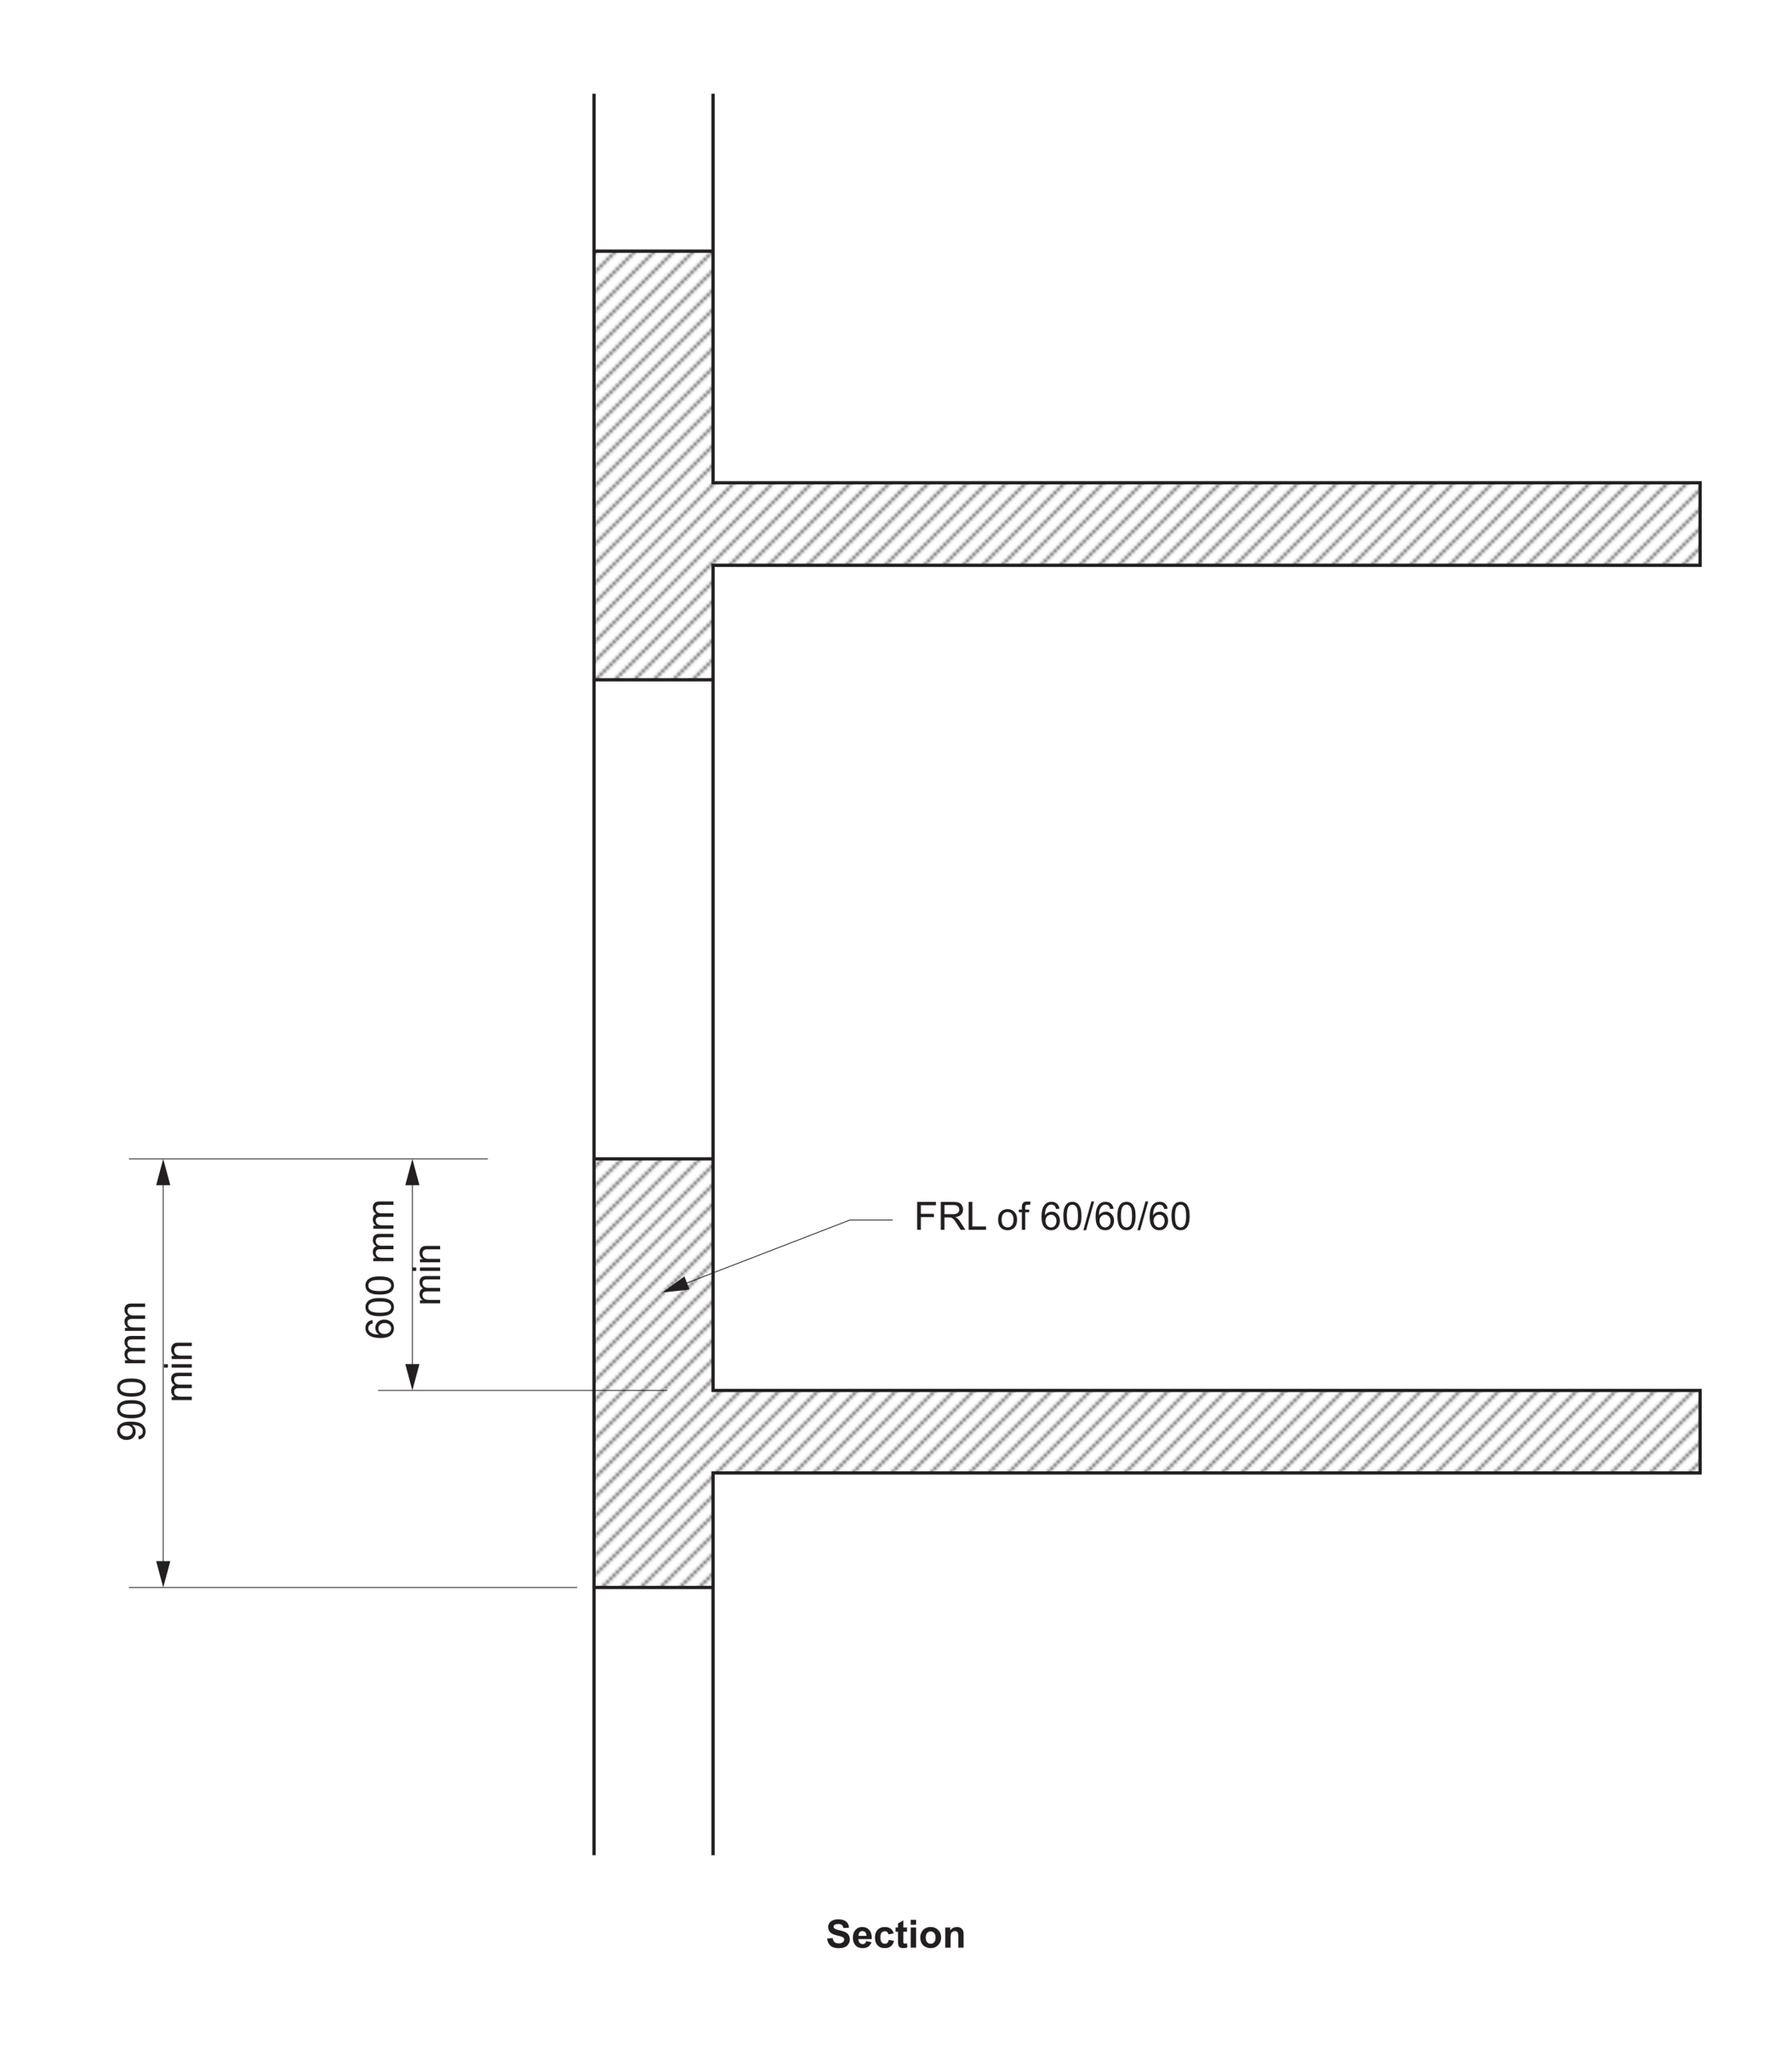 <svg xmlns="http://www.w3.org/2000/svg" xmlns:xlink="http://www.w3.org/1999/xlink" width="737.008" height="842.767" viewBox="0 0 552.756 632.075" version="1.2" id="svg62346"><defs id="defs62205"><g id="g62087"><symbol overflow="visible" id="glyph0-0"><path d="M1.5 0v-7.5h6V0zm.188-.188h5.625v-7.125H1.688zm0 0" id="path62009"/></symbol><symbol overflow="visible" id="glyph0-1"><path d="M.984 0v-8.594H6.78v1.016H2.126v2.656h4.03v1.016h-4.03V0zm0 0" id="path62012"/></symbol><symbol overflow="visible" id="glyph0-2"><path d="M.938 0v-8.594H4.75c.77 0 1.352.078 1.75.235.395.157.71.434.953.83.238.385.36.81.36 1.28 0 .617-.2 1.133-.594 1.547-.4.418-1.01.683-1.83.797.3.148.532.29.688.422.332.304.645.683.938 1.14L8.516 0H7.078L5.953-1.78c-.336-.52-.61-.915-.828-1.19-.21-.268-.402-.456-.578-.56a1.96 1.96 0 0 0-.516-.25 4.54 4.54 0 0 0-.624-.033H2.078V0zm1.14-4.797H4.53c.51 0 .91-.05 1.204-.156.3-.113.524-.285.672-.516a1.4 1.4 0 0 0 .235-.78c0-.406-.152-.738-.452-1-.293-.258-.758-.39-1.39-.39h-2.72zm0 0" id="path62015"/></symbol><symbol overflow="visible" id="glyph0-3"><path d="M.875 0v-8.594h1.14v7.578H6.25V0zm0 0" id="path62018"/></symbol><symbol overflow="visible" id="glyph0-5"><path d="M.406-3.11c0-1.156.317-2.007.953-2.562.53-.457 1.18-.687 1.952-.687.852 0 1.55.282 2.094.844.55.555.828 1.325.828 2.313 0 .805-.12 1.433-.36 1.89a2.57 2.57 0 0 1-1.06 1.08C4.35.016 3.85.14 3.31.14c-.867 0-1.57-.273-2.11-.828-.53-.562-.796-1.367-.796-2.42zm1.078 0c0 .794.172 1.387.516 1.782.352.398.79.594 1.313.594.53 0 .968-.196 1.312-.594.344-.395.516-1 .516-1.813 0-.77-.18-1.352-.53-1.75a1.65 1.65 0 0 0-1.298-.594c-.523 0-.96.2-1.312.593-.344.386-.516.98-.516 1.78zm0 0" id="path62024"/></symbol><symbol overflow="visible" id="glyph0-6"><path d="M1.047 0v-5.406H.11v-.813h.937v-.67c0-.415.035-.723.11-.923.1-.28.28-.503.53-.67.258-.165.618-.25 1.08-.25.3 0 .628.038.983.108l-.156.906c-.22-.03-.43-.046-.625-.046-.325 0-.556.07-.69.204-.124.136-.186.39-.186.765v.578h1.22l-.002.814H2.095V0zm0 0" id="path62027"/></symbol><symbol overflow="visible" id="glyph0-7"><path d="M5.97-6.484l-1.048.078c-.094-.414-.227-.72-.39-.907a1.433 1.433 0 0 0-1.063-.453c-.337 0-.634.094-.892.282-.324.25-.586.61-.78 1.078-.19.46-.29 1.117-.298 1.968.25-.382.555-.67.922-.86a2.59 2.59 0 0 1 1.172-.28c.695 0 1.29.262 1.78.78.5.525.75 1.19.75 2 0 .544-.12 1.048-.358 1.517a2.55 2.55 0 0 1-.954 1.06c-.406.24-.867.36-1.375.36-.886 0-1.605-.32-2.156-.968C.728-1.473.454-2.535.454-4.016c0-1.664.305-2.875.922-3.625.53-.657 1.25-.985 2.156-.985.677 0 1.228.195 1.658.578.437.375.695.9.78 1.563zM1.67-2.78c0 .366.07.714.22 1.046.155.324.366.574.64.75.28.18.577.265.89.265.437 0 .816-.175 1.14-.53.32-.363.485-.852.485-1.47 0-.592-.164-1.06-.484-1.405a1.54 1.54 0 0 0-1.188-.516c-.48 0-.887.17-1.22.515-.323.344-.483.793-.483 1.344zm0 0" id="path62030"/></symbol><symbol overflow="visible" id="glyph0-8"><path d="M.5-4.234c0-1.02.102-1.836.313-2.454.207-.625.515-1.1.92-1.437.415-.332.94-.5 1.564-.5.457 0 .86.094 1.203.28.352.19.645.462.875.814.227.343.406.764.53 1.264.126.5.19 1.18.19 2.032 0 1.01-.107 1.824-.314 2.437-.198.617-.507 1.094-.92 1.438-.407.337-.93.5-1.563.5-.824 0-1.477-.296-1.953-.89C.78-1.457.5-2.617.5-4.234zm1.078 0c0 1.406.164 2.343.5 2.812.332.47.738.703 1.22.703.487 0 .893-.233 1.218-.702.332-.47.5-1.406.5-2.812 0-1.414-.168-2.352-.5-2.813-.325-.47-.735-.703-1.235-.703-.48 0-.866.203-1.155.61-.367.523-.547 1.492-.547 2.906zm0 0" id="path62033"/></symbol><symbol overflow="visible" id="glyph0-9"><path d="M0 .14l2.484-8.874h.844L.844.14zm0 0" id="path62036"/></symbol><symbol overflow="visible" id="glyph1-0"><path d="M0-1.5h-7.5v-6H0zm-.188-.188v-5.625h-7.125v5.625zm0 0" id="path62039"/></symbol><symbol overflow="visible" id="glyph1-1"><path d="M-1.984-.656l-.094-1.016c.48-.082.828-.242 1.047-.484.21-.25.31-.563.31-.938 0-.32-.07-.6-.218-.844a1.924 1.924 0 0 0-.593-.61c-.25-.155-.583-.284-1-.39a5.582 5.582 0 0 0-1.298-.156h-.22c.337.21.61.496.83.86.21.367.312.76.312 1.187 0 .72-.254 1.324-.766 1.813-.52.492-1.203.734-2.047.734-.874 0-1.577-.254-2.108-.766-.53-.52-.797-1.164-.797-1.937 0-.55.152-1.055.453-1.516.305-.468.735-.82 1.297-1.06.555-.24 1.355-.36 2.406-.36 1.095 0 1.97.12 2.626.36.65.23 1.14.585 1.485 1.06.337.47.5 1.017.5 1.642 0 .68-.18 1.23-.546 1.656-.375.43-.9.684-1.578.766zM-5.78-4.97c-.603 0-1.083.165-1.44.486-.35.312-.53.7-.53 1.156 0 .47.195.883.578 1.234.375.344.87.516 1.484.516.543 0 .985-.164 1.33-.5a1.63 1.63 0 0 0 .514-1.22c0-.487-.172-.89-.515-1.202-.343-.313-.816-.47-1.42-.47zm0 0" id="path62042"/></symbol><symbol overflow="visible" id="glyph1-2"><path d="M-4.234-.5c-1.02 0-1.836-.102-2.454-.313-.625-.207-1.1-.515-1.437-.92-.332-.415-.5-.94-.5-1.564 0-.457.094-.86.28-1.203.19-.352.462-.645.814-.875a4.09 4.09 0 0 1 1.264-.53c.5-.126 1.18-.19 2.032-.19 1.01 0 1.824.107 2.437.314.617.198 1.094.507 1.438.92.337.407.5.93.5 1.563 0 .824-.296 1.477-.89 1.953-.707.563-1.867.844-3.484.844zm0-1.078c1.406 0 2.343-.164 2.812-.5.47-.332.703-.738.703-1.22 0-.487-.233-.893-.702-1.218-.47-.332-1.406-.5-2.812-.5-1.414 0-2.352.168-2.813.5-.47.325-.703.735-.703 1.235 0 .48.203.866.61 1.155.523.367 1.492.547 2.906.547zm0 0" id="path62045"/></symbol><symbol overflow="visible" id="glyph1-4"><path d="M0-.797h-6.22v-.937h.876a2.105 2.105 0 0 1-.734-.782 2.16 2.16 0 0 1-.28-1.11c0-.456.092-.83.28-1.124.187-.3.453-.508.797-.625-.72-.5-1.08-1.14-1.08-1.922 0-.625.173-1.098.516-1.422.336-.33.86-.5 1.578-.5H0v1.048h-3.922c-.414 0-.72.04-.906.11a.866.866 0 0 0-.453.36 1.17 1.17 0 0 0-.173.64c0 .437.148.804.437 1.093.293.282.762.423 1.407.423H0v1.063h-4.047c-.47 0-.816.09-1.047.265-.238.17-.36.447-.36.83 0 .304.08.578.235.828.157.25.388.433.69.546.303.118.733.172 1.296.172H0zm0 0" id="path62051"/></symbol><symbol overflow="visible" id="glyph1-5"><path d="M-7.375-.797h-1.22V-1.86h1.22zM0-.797h-6.22V-1.86H0zm0 0" id="path62054"/></symbol><symbol overflow="visible" id="glyph1-6"><path d="M0-.797h-6.22v-.937h.876C-6.02-2.19-6.36-2.852-6.36-3.72c0-.374.07-.717.204-1.03.136-.32.312-.563.53-.72a2.05 2.05 0 0 1 .767-.327c.2-.03.544-.047 1.032-.047H0v1.047h-3.78c-.44 0-.76.043-.97.125a1.04 1.04 0 0 0-.5.438c-.133.21-.203.453-.203.734 0 .45.148.84.437 1.172.282.324.82.484 1.61.484H0zm0 0" id="path62057"/></symbol><symbol overflow="visible" id="glyph1-7"><path d="M-6.484-5.97l.078 1.048c-.414.094-.72.227-.907.39-.3.294-.453.65-.453 1.063 0 .337.094.634.282.892.25.324.61.586 1.078.78.46.19 1.117.29 1.968.298-.382-.25-.67-.555-.86-.922a2.59 2.59 0 0 1-.28-1.172c0-.695.262-1.29.78-1.78.525-.5 1.19-.75 2-.75.544 0 1.048.12 1.517.358.46.23.81.547 1.06.954.24.406.36.867.36 1.375 0 .886-.32 1.605-.968 2.156-.645.553-1.707.827-3.188.827-1.664 0-2.875-.305-3.625-.922-.657-.53-.985-1.25-.985-2.156 0-.677.195-1.228.578-1.658.375-.437.9-.695 1.563-.78zM-2.78-1.67c.366 0 .714-.07 1.046-.22.324-.155.574-.366.75-.64.18-.28.265-.577.265-.89 0-.437-.175-.816-.53-1.14-.363-.32-.852-.485-1.47-.485-.592 0-1.06.164-1.405.484a1.54 1.54 0 0 0-.516 1.188c0 .48.17.887.515 1.22.344.323.793.483 1.344.483zm0 0" id="path62060"/></symbol><symbol overflow="visible" id="glyph2-0"><path d="M1.5 0v-7.5h6V0zm.188-.188h5.625v-7.125H1.688zm0 0" id="path62063"/></symbol><symbol overflow="visible" id="glyph2-1"><path d="M.438-2.797l1.687-.156c.102.562.305.98.61 1.25.312.262.734.39 1.265.39.55 0 .97-.113 1.25-.343.29-.24.438-.52.438-.844a.777.777 0 0 0-.188-.516c-.117-.144-.324-.27-.625-.375-.2-.07-.656-.196-1.375-.376-.938-.226-1.594-.507-1.97-.843C1.01-5.085.75-5.663.75-6.343a2.2 2.2 0 0 1 .36-1.218c.25-.383.61-.676 1.077-.875.47-.196 1.032-.297 1.688-.297 1.082 0 1.895.242 2.438.718.54.47.828 1.094.86 1.875l-1.736.077c-.074-.437-.234-.75-.484-.937-.242-.195-.605-.297-1.094-.297-.5 0-.9.106-1.188.313a.61.61 0 0 0-.266.53c0 .2.082.372.25.516.22.188.75.383 1.594.58.844.198 1.47.405 1.875.624.406.21.723.5.953.875.227.368.344.82.344 1.36 0 .492-.14.953-.422 1.39-.273.43-.656.747-1.156.954-.5.207-1.12.312-1.86.312-1.093 0-1.933-.25-2.515-.75C.894-1.102.55-1.836.437-2.797zm0 0" id="path62066"/></symbol><symbol overflow="visible" id="glyph2-2"><path d="M4.47-1.984l1.64.28c-.212.606-.544 1.063-1 1.376-.462.312-1.028.47-1.704.47C2.32.14 1.52-.212 1-.923.582-1.484.375-2.195.375-3.062c0-1.032.27-1.836.813-2.422.54-.582 1.222-.875 2.046-.875.926 0 1.657.31 2.188.923.54.605.797 1.54.766 2.796H2.063c.02.492.156.87.406 1.14.25.273.565.406.952.406.25 0 .46-.066.64-.203.176-.144.313-.375.407-.687zm.093-1.657c-.012-.477-.137-.844-.375-1.094a1.12 1.12 0 0 0-.86-.375c-.355 0-.652.133-.89.39-.23.275-.344.634-.344 1.08zm0 0" id="path62069"/></symbol><symbol overflow="visible" id="glyph2-3"><path d="M6.28-4.39l-1.608.296c-.063-.32-.195-.562-.39-.718-.188-.165-.434-.25-.735-.25-.418 0-.75.14-1 .42-.242.283-.36.76-.36 1.423 0 .743.126 1.263.376 1.564.25.304.582.453 1 .453.312 0 .566-.086.765-.266.195-.175.336-.483.422-.92l1.625.28c-.168.743-.492 1.305-.97 1.688-.48.375-1.12.563-1.92.563-.907 0-1.633-.285-2.172-.86C.77-1.29.5-2.085.5-3.11c0-1.02.27-1.816.813-2.39.54-.57 1.273-.86 2.203-.86.757 0 1.363.165 1.812.485.445.324.766.82.953 1.484zm0 0" id="path62072"/></symbol><symbol overflow="visible" id="glyph2-4"><path d="M3.72-6.22v1.314H2.593v2.5c0 .51.008.808.03.89.02.086.067.157.142.22a.493.493 0 0 0 .28.077c.157 0 .376-.053.657-.17l.14 1.28c-.374.165-.808.25-1.296.25A2.16 2.16 0 0 1 1.75 0c-.242-.102-.418-.234-.53-.39a1.83 1.83 0 0 1-.236-.64c-.03-.197-.046-.587-.046-1.173v-2.703h-.75V-6.22h.75v-1.233l1.656-.97v2.204zm0 0" id="path62075"/></symbol><symbol overflow="visible" id="glyph2-5"><path d="M.86-7.063v-1.53h1.656v1.53zM.86 0v-6.22h1.656V0zm0 0" id="path62078"/></symbol><symbol overflow="visible" id="glyph2-6"><path d="M.484-3.203c0-.54.133-1.067.407-1.578.27-.52.65-.91 1.14-1.173A3.367 3.367 0 0 1 3.69-6.36c.937 0 1.707.31 2.312.923.602.605.906 1.375.906 2.312 0 .938-.308 1.72-.922 2.344-.605.616-1.367.92-2.28.92C3.128.14 2.58.01 2.06-.25a2.675 2.675 0 0 1-1.17-1.125c-.275-.5-.408-1.11-.408-1.828zm1.688.094c0 .618.144 1.09.437 1.422.288.325.648.485 1.078.485.437 0 .796-.16 1.078-.484.29-.333.437-.813.437-1.438 0-.602-.148-1.066-.437-1.39-.282-.333-.64-.5-1.079-.5-.43 0-.79.167-1.078.5-.294.324-.438.792-.438 1.406zm0 0" id="path62081"/></symbol><symbol overflow="visible" id="glyph2-7"><path d="M6.516 0h-1.64v-3.172c0-.676-.04-1.113-.11-1.312a.823.823 0 0 0-.344-.454.934.934 0 0 0-.563-.17c-.294 0-.555.077-.782.233-.22.156-.37.367-.453.625-.086.262-.125.742-.125 1.438V0H.844v-6.22h1.53v.907c.54-.695 1.228-1.046 2.063-1.046.352 0 .68.07.985.204.3.125.53.293.687.5.156.2.257.43.312.687.062.25.094.618.094 1.095zm0 0" id="path62084"/></symbol></g><clipPath id="clip1"><path d="M183.23 357.52h36.708v71.445H183.23zm0 71.445h341.18v25.453H183.23zm0 25.453h36.708v35.332H183.23zm0 0" id="path62089"/></clipPath><clipPath id="clip2"><path id="rect62092" d="M0 0h72v72H0z"/></clipPath><g id="surface454263" clip-path="url(#clip2)" fill="none" stroke-width=".5" stroke-linejoin="round" stroke="#221f1f"><path d="M0 0l18 18" transform="translate(-6 60)" id="path62095"/><path d="M0 0l24 24" transform="translate(-6 54)" id="path62097"/><path d="M0 0l30 30" transform="translate(-6 48)" id="path62099"/><path d="M0 0l36 36" transform="translate(-6 42)" id="path62101"/><path d="M0 0l42 42" transform="translate(-6 36)" id="path62103"/><path d="M0 0l48 48" transform="translate(-6 30)" id="path62105"/><path d="M0 0l54 54" transform="translate(-6 24)" id="path62107"/><path d="M0 0l60 60" transform="translate(-6 18)" id="path62109"/><path d="M0 0l66 66" transform="translate(-6 12)" id="path62111"/><path d="M0 0l72 72" transform="translate(-6 6)" id="path62113"/><path d="M0 0l78 78" transform="translate(-6)" id="path62115"/><path d="M0 0l84 84" transform="translate(-6 -6)" id="path62117"/><path d="M0 0l78 78" transform="translate(0 -6)" id="path62119"/><path d="M0 0l72 72" transform="translate(6 -6)" id="path62121"/><path d="M0 0l66 66" transform="translate(12 -6)" id="path62123"/><path d="M0 0l60 60" transform="translate(18 -6)" id="path62125"/><path d="M0 0l54 54" transform="translate(24 -6)" id="path62127"/><path d="M0 0l48 48" transform="translate(30 -6)" id="path62129"/><path d="M0 0l42 42" transform="translate(36 -6)" id="path62131"/><path d="M0 0l36 36" transform="translate(42 -6)" id="path62133"/><path d="M0 0l30 30" transform="translate(48 -6)" id="path62135"/><path d="M0 0l42 42" transform="translate(46 -14)" id="path62137"/><path d="M0 0l36 36" transform="translate(52 -14)" id="path62139"/><path d="M0 0l30 30" transform="translate(58 -14)" id="path62141"/></g><pattern id="pattern0" patternUnits="userSpaceOnUse" width="72" height="72" patternTransform="matrix(1 0 0 -1 93.934 539.483)"><use xlink:href="#surface454263" id="use62144"/></pattern><clipPath id="clip3"><path d="M183.23 77.492h36.708v71.445H183.23zm0 71.445h341.18v25.454H183.23zm0 25.454h36.708v35.337H183.23zm0 0" id="path62147"/></clipPath><clipPath id="clip4"><path id="rect62150" d="M0 0h72v72H0z"/></clipPath><g id="surface454266" clip-path="url(#clip4)" fill="none" stroke-width=".5" stroke-linejoin="round" stroke="#221f1f"><path d="M0 0l18 18" transform="translate(-6 60)" id="path62153"/><path d="M0 0l24 24" transform="translate(-6 54)" id="path62155"/><path d="M0 0l30 30" transform="translate(-6 48)" id="path62157"/><path d="M0 0l36 36" transform="translate(-6 42)" id="path62159"/><path d="M0 0l42 42" transform="translate(-6 36)" id="path62161"/><path d="M0 0l48 48" transform="translate(-6 30)" id="path62163"/><path d="M0 0l54 54" transform="translate(-6 24)" id="path62165"/><path d="M0 0l60 60" transform="translate(-6 18)" id="path62167"/><path d="M0 0l66 66" transform="translate(-6 12)" id="path62169"/><path d="M0 0l72 72" transform="translate(-6 6)" id="path62171"/><path d="M0 0l78 78" transform="translate(-6)" id="path62173"/><path d="M0 0l84 84" transform="translate(-6 -6)" id="path62175"/><path d="M0 0l78 78" transform="translate(0 -6)" id="path62177"/><path d="M0 0l72 72" transform="translate(6 -6)" id="path62179"/><path d="M0 0l66 66" transform="translate(12 -6)" id="path62181"/><path d="M0 0l60 60" transform="translate(18 -6)" id="path62183"/><path d="M0 0l54 54" transform="translate(24 -6)" id="path62185"/><path d="M0 0l48 48" transform="translate(30 -6)" id="path62187"/><path d="M0 0l42 42" transform="translate(36 -6)" id="path62189"/><path d="M0 0l36 36" transform="translate(42 -6)" id="path62191"/><path d="M0 0l30 30" transform="translate(48 -6)" id="path62193"/><path d="M0 0l42 42" transform="translate(46 -14)" id="path62195"/><path d="M0 0l36 36" transform="translate(52 -14)" id="path62197"/><path d="M0 0l30 30" transform="translate(58 -14)" id="path62199"/></g><pattern id="pattern1" patternUnits="userSpaceOnUse" width="72" height="72" patternTransform="matrix(1 0 0 -1 93.934 539.483)"><use xlink:href="#surface454266" id="use62202"/></pattern></defs><g id="surface454259"><g clip-path="url(#clip1)" id="g62209"><path d="M183.23 489.75h341.176V357.52H183.23zm0 0" id="path62207" fill="url(#pattern0)"/></g><g clip-path="url(#clip3)" id="g62213"><path d="M183.23 209.727h341.176V77.492H183.23zm0 0" id="path62211" fill="url(#pattern1)"/></g><path d="M210.508 396.344l51.633-19.95h13.24" id="path62215" fill="none" stroke-width=".25" stroke="#231f20" stroke-miterlimit="10"/><path d="M212.68 397.84l-8.368.898 6.797-4.96zm0 0" id="path62217" fill="#231f20"/><path d="M150.484 357.52H39.762" id="path62219" fill="none" stroke-width=".25" stroke="#231f20" stroke-miterlimit="10"/><path d="M178.055 489.75H39.762" id="path62221" fill="none" stroke-width=".25" stroke="#231f20" stroke-miterlimit="10"/><path d="M205.82 428.965h-89.215" id="path62223" fill="none" stroke-width=".25" stroke="#231f20" stroke-miterlimit="10"/><path d="M50.352 364.164v118.94" id="path62225" fill="none" stroke-width=".25" stroke="#231f20" stroke-miterlimit="10"/><path d="M48.172 365.648l2.18-8.128 2.18 8.128zm0 0" id="path62227" fill="#231f20"/><path d="M48.172 481.62l2.18 8.13 2.18-8.13zm0 0" id="path62229" fill="#231f20"/><path d="M127.195 422.32v-58.156" id="path62231" fill="none" stroke-width=".25" stroke="#231f20" stroke-miterlimit="10"/><path d="M129.375 420.832l-2.18 8.133-2.18-8.133zm0 0" id="path62233" fill="#231f20"/><path d="M129.375 365.648l-2.18-8.128-2.18 8.128zm0 0" id="path62235" fill="#231f20"/><g id="g62243" fill="#231f20"><use xlink:href="#glyph0-1" x="281.918" y="379.394" id="use62237"/><use xlink:href="#glyph0-2" x="289.25" y="379.394" id="use62239"/><use xlink:href="#glyph0-3" x="297.914" y="379.394" id="use62241"/></g><g id="g62269" fill="#231f20"><use xlink:href="#glyph0-4" x="304.142" y="379.394" id="use62245"/><use xlink:href="#glyph0-5" x="307.478" y="379.394" id="use62247"/><use xlink:href="#glyph0-6" x="314.15" y="379.394" id="use62249"/><use xlink:href="#glyph0-4" x="317.486" y="379.394" id="use62251"/><use xlink:href="#glyph0-7" x="320.822" y="379.394" id="use62253"/><use xlink:href="#glyph0-8" x="327.494" y="379.394" id="use62255"/><use xlink:href="#glyph0-9" x="334.166" y="379.394" id="use62257"/><use xlink:href="#glyph0-7" x="337.502" y="379.394" id="use62259"/><use xlink:href="#glyph0-8" x="344.174" y="379.394" id="use62261"/><use xlink:href="#glyph0-9" x="350.846" y="379.394" id="use62263"/><use xlink:href="#glyph0-7" x="354.182" y="379.394" id="use62265"/><use xlink:href="#glyph0-8" x="360.854" y="379.394" id="use62267"/></g><g id="g62283" fill="#231f20"><use xlink:href="#glyph1-1" x="44.767" y="444.724" id="use62271"/><use xlink:href="#glyph1-2" x="44.767" y="438.052" id="use62273"/><use xlink:href="#glyph1-2" x="44.767" y="431.38" id="use62275"/><use xlink:href="#glyph1-3" x="44.767" y="424.708" id="use62277"/><use xlink:href="#glyph1-4" x="44.767" y="421.372" id="use62279"/><use xlink:href="#glyph1-4" x="44.767" y="411.376" id="use62281"/></g><g id="g62291" fill="#231f20"><use xlink:href="#glyph1-4" x="59.167" y="432.724" id="use62285"/><use xlink:href="#glyph1-5" x="59.167" y="422.728" id="use62287"/><use xlink:href="#glyph1-6" x="59.167" y="420.064" id="use62289"/></g><g id="g62305" fill="#231f20"><use xlink:href="#glyph1-7" x="121.363" y="413.224" id="use62293"/><use xlink:href="#glyph1-2" x="121.363" y="406.552" id="use62295"/><use xlink:href="#glyph1-2" x="121.363" y="399.88" id="use62297"/><use xlink:href="#glyph1-3" x="121.363" y="393.208" id="use62299"/><use xlink:href="#glyph1-4" x="121.363" y="389.872" id="use62301"/><use xlink:href="#glyph1-4" x="121.363" y="379.876" id="use62303"/></g><g id="g62315" fill="#231f20"><use xlink:href="#glyph1-4" x="135.763" y="402.88" id="use62307"/><use xlink:href="#glyph1-5" x="135.763" y="392.884" id="use62309"/><use xlink:href="#glyph1-6" x="135.763" y="390.22" id="use62311"/><use xlink:href="#glyph1-3" x="135.763" y="383.548" id="use62313"/></g><g id="g62331" fill="#231f20"><use xlink:href="#glyph2-1" x="254.707" y="600.865" id="use62317"/><use xlink:href="#glyph2-2" x="262.711" y="600.865" id="use62319"/><use xlink:href="#glyph2-3" x="269.383" y="600.865" id="use62321"/><use xlink:href="#glyph2-4" x="276.055" y="600.865" id="use62323"/><use xlink:href="#glyph2-5" x="280.051" y="600.865" id="use62325"/><use xlink:href="#glyph2-6" x="283.387" y="600.865" id="use62327"/><use xlink:href="#glyph2-7" x="290.719" y="600.865" id="use62329"/></g><path d="M-.002-.002h36.708v-71.445h304.472V-96.9H36.705v-35.332H-.002" transform="matrix(1 0 0 -1 183.232 357.518)" id="path62333" fill="none" stroke="#231f20" stroke-miterlimit="10"/><path d="M-.002-.002v543.434" transform="matrix(1 0 0 -1 183.232 572.342)" id="path62335" fill="none" stroke="#231f20" stroke-miterlimit="10"/><path d="M0-.002v82.594" transform="matrix(1 0 0 -1 219.938 572.342)" id="path62337" fill="none" stroke="#231f20" stroke-miterlimit="10"/><path d="M0 0v48.58" transform="matrix(1 0 0 -1 219.938 77.49)" id="path62339" fill="none" stroke="#231f20" stroke-miterlimit="10"/><path d="M0-.002V147.79" transform="matrix(1 0 0 -1 219.938 357.518)" id="path62341" fill="none" stroke="#231f20" stroke-miterlimit="10"/><path d="M-.002 0h36.708v-71.446h304.472V-96.9H36.705v-35.335H-.002" transform="matrix(1 0 0 -1 183.232 77.49)" id="path62343" fill="none" stroke="#231f20" stroke-miterlimit="10"/></g></svg>